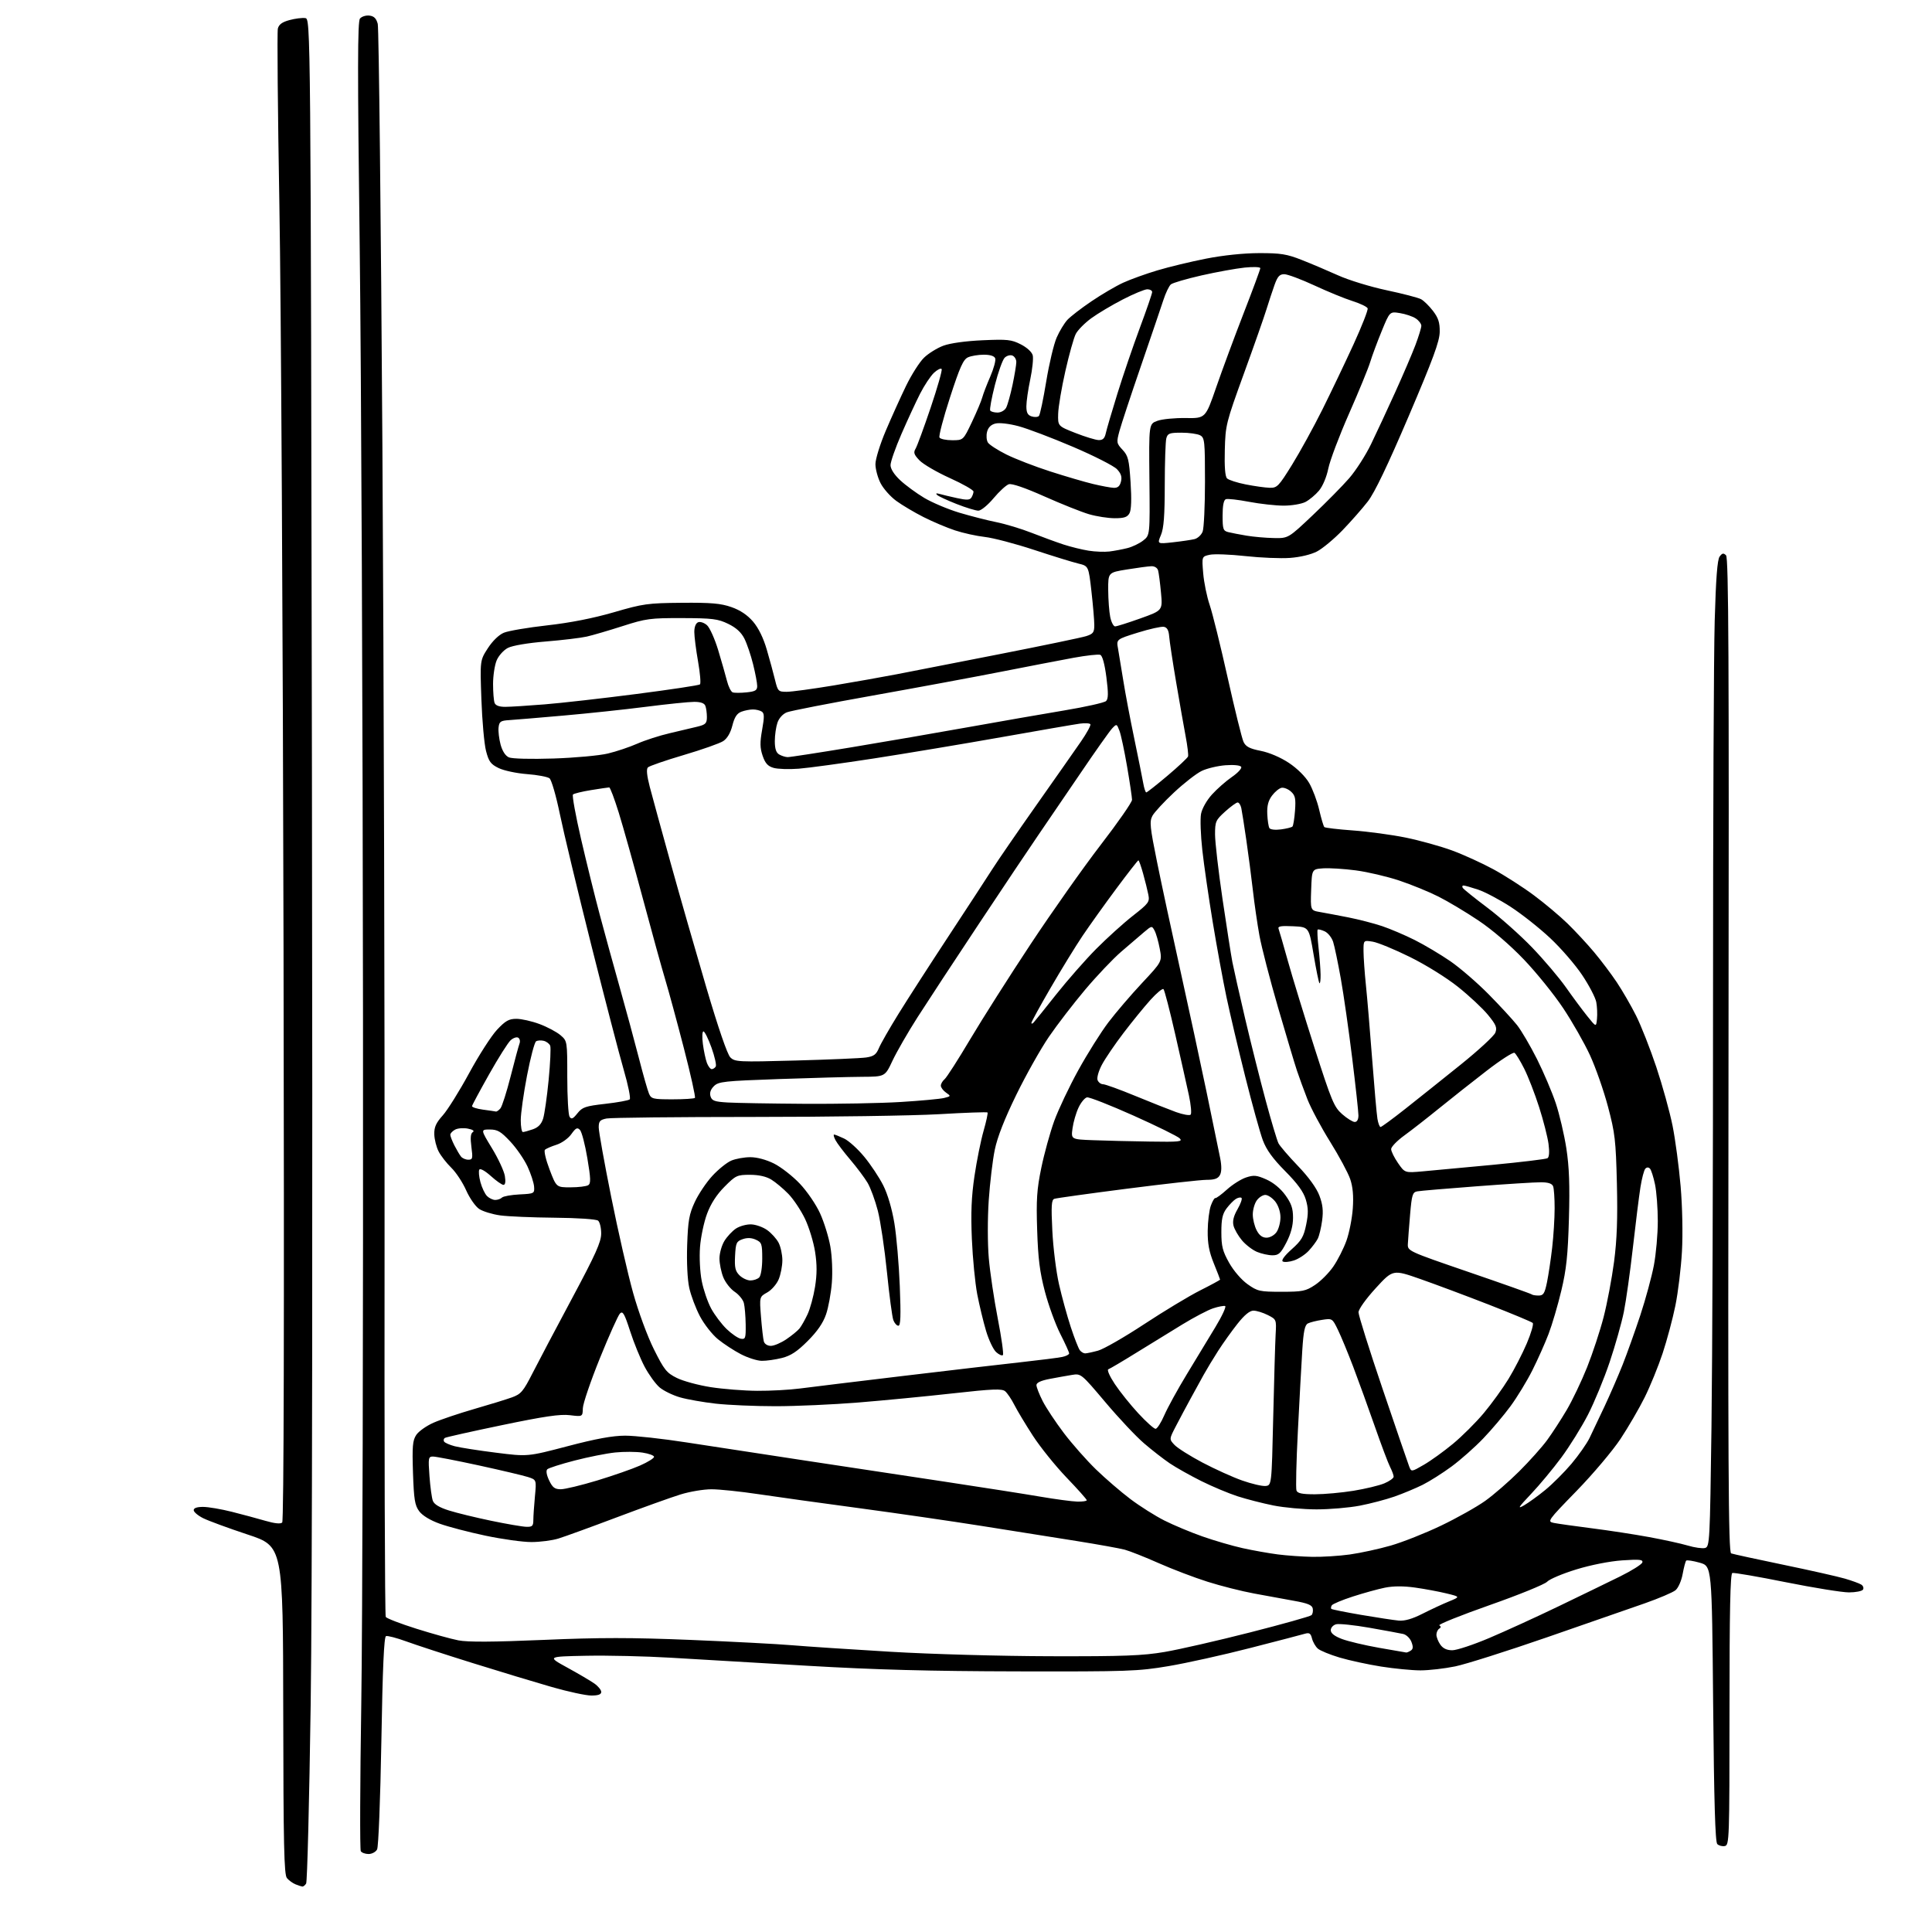 <?xml version="1.0" encoding="UTF-8" standalone="no"?>
<svg 
  version="1.1" 
  xmlns="http://www.w3.org/2000/svg" 
  xmlns:xlink="http://www.w3.org/1999/xlink" 
  xmlns:svg="http://www.w3.org/2000/svg"
  xmlns:rdf="http://www.w3.org/1999/02/22-rdf-syntax-ns#"
  xmlns:cc="http://creativecommons.org/ns#"
  xmlns:dc="http://purl.org/dc/elements/1.1/"
  viewBox="0 0 768 768"
  width="768"
  height="768"
>
<style>svg {background-color: white; }</style>"
<path stroke="none" fill="black" fill-rule="evenodd" d="M120.19,749.94C119.81,749.90 118.58,749.50 117.47,749.05C116.35,748.59 114.81,747.48 114.05,746.56C112.92,745.19 112.66,733.54 112.59,679.78C112.50,614.66 112.50,614.66 98.50,610.02C90.80,607.47 82.81,604.53 80.75,603.50C78.69,602.47 77.00,601.04 77.00,600.31C77.00,599.46 78.31,599.01 80.75,599.02C82.81,599.02 87.95,599.90 92.16,600.96C96.37,602.02 102.38,603.64 105.51,604.55C109.24,605.63 111.54,605.86 112.18,605.22C112.83,604.57 113.01,525.23 112.71,376.87C112.46,251.81 111.72,118.93 111.06,81.58C110.41,44.22 110.13,12.62 110.45,11.36C110.86,9.72 112.17,8.76 115.09,7.98C117.32,7.37 120.13,7.02 121.33,7.19C123.50,7.50 123.50,7.50 124.00,307.50C124.30,486.31 124.10,635.78 123.50,677.50C122.95,716.00 122.14,748.06 121.69,748.75C121.25,749.44 120.57,749.97 120.19,749.94zM146.52,737.00C145.20,737.00 143.80,736.49 143.42,735.87C143.03,735.24 143.12,709.03 143.61,677.62C144.10,646.20 144.41,523.08 144.30,404.00C144.20,284.93 143.60,147.31 142.99,98.18C142.10,27.52 142.12,8.56 143.10,7.38C143.77,6.57 145.46,6.03 146.85,6.20C148.69,6.42 149.58,7.31 150.16,9.50C150.60,11.15 151.43,86.75 152.01,177.50C152.58,268.25 152.97,409.82 152.87,492.09C152.77,574.37 152.98,642.16 153.34,642.75C153.71,643.34 159.17,645.44 165.48,647.43C171.79,649.42 179.32,651.51 182.22,652.07C185.93,652.80 195.98,652.74 216.00,651.89C238.48,650.92 250.84,650.93 274.50,651.89C291.00,652.57 309.23,653.52 315.00,654.02C320.77,654.51 338.32,655.67 354.00,656.60C370.15,657.56 397.66,658.33 417.50,658.38C446.82,658.45 454.20,658.17 463.00,656.67C468.77,655.69 484.07,652.19 497.00,648.89C509.93,645.59 520.88,642.52 521.34,642.05C521.81,641.59 522.03,640.40 521.84,639.41C521.58,638.04 519.84,637.32 514.50,636.37C510.65,635.68 503.45,634.36 498.50,633.44C493.55,632.53 485.23,630.42 480.00,628.76C474.77,627.11 466.06,623.79 460.64,621.39C455.22,618.98 449.14,616.58 447.12,616.03C445.10,615.49 436.49,613.94 427.98,612.58C419.46,611.22 402.60,608.55 390.50,606.63C378.40,604.71 356.39,601.52 341.59,599.53C326.78,597.55 308.78,595.04 301.59,593.97C294.39,592.89 285.96,592.01 282.86,592.01C279.75,592.00 274.20,592.93 270.52,594.07C266.84,595.20 255.43,599.30 245.16,603.17C234.90,607.04 224.47,610.83 222.00,611.59C219.53,612.36 214.69,612.98 211.27,612.99C207.84,613.00 199.60,611.85 192.97,610.45C186.33,609.05 178.16,606.91 174.80,605.70C170.98,604.33 167.92,602.46 166.64,600.74C164.90,598.39 164.53,596.10 164.17,585.50C163.82,574.95 164.02,572.61 165.46,570.42C166.40,568.99 169.49,566.80 172.33,565.55C175.17,564.30 182.45,561.85 188.50,560.10C194.55,558.36 201.31,556.27 203.53,555.47C207.12,554.16 208.00,553.12 211.75,545.75C214.06,541.21 221.13,527.83 227.46,516.00C236.76,498.62 238.97,493.71 238.98,490.37C238.99,488.10 238.44,485.79 237.75,485.23C237.03,484.64 229.66,484.14 220.50,484.06C211.70,483.98 201.96,483.57 198.85,483.14C195.74,482.71 191.99,481.57 190.51,480.60C189.01,479.62 186.71,476.32 185.31,473.18C183.94,470.07 181.28,466.03 179.41,464.21C177.54,462.39 175.27,459.48 174.37,457.74C173.47,456.01 172.69,452.93 172.64,450.92C172.56,448.06 173.31,446.39 176.02,443.37C177.93,441.23 182.65,433.68 186.50,426.58C190.35,419.48 195.34,411.72 197.58,409.34C200.94,405.76 202.30,405.00 205.29,405.00C207.29,405.00 211.44,405.94 214.51,407.09C217.58,408.24 221.31,410.23 222.80,411.50C225.50,413.83 225.50,413.83 225.50,428.16C225.50,436.05 225.91,443.14 226.41,443.92C227.15,445.06 227.75,444.79 229.53,442.57C231.49,440.10 232.71,439.69 240.62,438.79C245.50,438.24 249.87,437.44 250.32,437.02C250.77,436.61 249.71,431.37 247.97,425.39C246.23,419.41 240.39,396.96 235.00,375.51C229.61,354.05 224.00,330.65 222.53,323.50C221.05,316.31 219.22,310.01 218.44,309.39C217.65,308.79 213.63,308.03 209.49,307.72C205.36,307.41 200.29,306.33 198.24,305.33C195.06,303.78 194.30,302.74 193.20,298.50C192.49,295.75 191.66,286.52 191.36,278.00C190.81,262.50 190.81,262.50 193.92,257.69C195.79,254.80 198.32,252.34 200.29,251.52C202.09,250.77 209.84,249.45 217.53,248.59C226.70,247.56 235.79,245.77 244.00,243.39C255.66,239.99 257.48,239.74 271.00,239.62C282.69,239.52 286.51,239.85 290.74,241.33C294.25,242.55 297.08,244.45 299.35,247.09C301.52,249.63 303.47,253.61 304.82,258.27C305.98,262.24 307.45,267.64 308.08,270.25C309.19,274.79 309.39,275.00 312.73,275.00C314.66,275.00 323.04,273.86 331.36,272.48C339.69,271.09 351.00,269.08 356.50,268.02C362.00,266.95 380.45,263.34 397.50,260.00C414.55,256.65 429.96,253.45 431.75,252.88C434.57,251.98 435.00,251.40 435.00,248.46C435.00,246.60 434.49,240.56 433.86,235.04C432.72,225.00 432.72,225.00 428.61,224.01C426.35,223.46 418.43,221.02 411.00,218.57C403.57,216.12 394.80,213.82 391.50,213.45C388.20,213.08 382.85,211.90 379.61,210.83C376.37,209.76 370.75,207.38 367.11,205.54C363.47,203.70 358.60,200.80 356.28,199.11C353.95,197.41 351.14,194.24 350.03,192.05C348.91,189.87 348.00,186.46 348.00,184.49C348.00,182.51 349.85,176.53 352.12,171.20C354.39,165.86 358.01,157.85 360.17,153.39C362.34,148.93 365.55,143.89 367.31,142.19C369.07,140.48 372.53,138.34 375.00,137.42C377.72,136.41 383.87,135.56 390.56,135.26C400.45,134.82 402.06,134.99 405.79,136.89C408.25,138.15 410.20,139.94 410.53,141.26C410.83,142.49 410.39,146.79 409.54,150.82C408.69,154.84 408.00,159.65 408.00,161.50C408.00,164.04 408.51,165.03 410.10,165.53C411.26,165.90 412.56,165.82 412.99,165.35C413.43,164.88 414.73,158.72 415.89,151.65C417.05,144.59 418.92,136.72 420.05,134.17C421.17,131.61 423.09,128.46 424.30,127.15C425.51,125.84 429.81,122.52 433.86,119.78C437.92,117.03 443.59,113.70 446.48,112.38C449.38,111.05 455.49,108.85 460.08,107.48C464.67,106.10 473.39,104.00 479.46,102.81C486.23,101.48 494.37,100.63 500.50,100.62C509.04,100.60 511.51,100.99 517.40,103.31C521.19,104.80 527.73,107.57 531.92,109.46C536.11,111.36 544.78,114.01 551.18,115.37C557.59,116.73 563.75,118.33 564.87,118.93C566.00,119.53 568.15,121.64 569.65,123.61C571.78,126.40 572.36,128.23 572.31,131.94C572.25,135.71 569.67,142.72 559.97,165.45C551.60,185.07 546.44,195.83 543.72,199.35C541.53,202.18 536.98,207.35 533.62,210.83C530.25,214.31 525.70,218.09 523.50,219.23C521.12,220.46 516.78,221.49 512.78,221.78C509.08,222.05 501.10,221.72 495.04,221.05C488.99,220.38 482.62,220.15 480.88,220.53C477.73,221.22 477.73,221.22 478.29,227.88C478.59,231.55 479.76,237.24 480.88,240.52C482.00,243.81 485.22,256.85 488.04,269.50C490.86,282.15 493.69,293.59 494.33,294.93C495.24,296.82 496.76,297.61 501.17,298.48C504.58,299.16 509.03,301.06 512.36,303.27C515.66,305.46 518.90,308.67 520.40,311.23C521.78,313.60 523.58,318.38 524.39,321.87C525.20,325.35 526.12,328.46 526.44,328.77C526.75,329.08 531.88,329.69 537.85,330.12C543.82,330.55 553.26,331.83 558.82,332.96C564.38,334.10 572.65,336.40 577.21,338.07C581.77,339.75 589.19,343.13 593.69,345.58C598.19,348.03 605.39,352.65 609.69,355.85C613.99,359.04 620.01,364.10 623.08,367.08C626.14,370.06 630.92,375.20 633.68,378.50C636.45,381.80 640.52,387.20 642.72,390.50C644.92,393.80 648.36,399.74 650.35,403.70C652.34,407.66 655.97,416.88 658.42,424.20C660.86,431.51 663.76,442.00 664.87,447.50C665.97,453.00 667.41,463.80 668.07,471.50C668.77,479.73 668.99,490.45 668.60,497.50C668.23,504.10 667.06,513.77 665.99,519.00C664.93,524.23 662.64,532.77 660.91,538.00C659.17,543.23 655.96,551.10 653.77,555.50C651.58,559.90 647.26,567.33 644.17,572.00C641.08,576.67 633.23,585.97 626.72,592.66C615.15,604.55 614.96,604.83 617.70,605.39C619.24,605.70 625.99,606.65 632.70,607.51C639.42,608.36 649.67,609.93 655.48,611.00C661.30,612.07 668.26,613.59 670.96,614.39C673.65,615.20 676.72,615.62 677.78,615.35C679.63,614.86 679.72,613.06 680.34,567.17C680.69,540.95 680.98,463.48 680.96,395.00C680.95,326.52 681.25,259.81 681.62,246.74C682.10,229.89 682.67,222.47 683.58,221.24C684.61,219.85 685.12,219.75 686.13,220.75C687.14,221.74 687.34,261.35 687.11,419.49C686.87,583.66 687.05,617.08 688.16,617.50C688.90,617.77 698.24,619.81 708.92,622.02C719.60,624.23 730.63,626.72 733.42,627.54C736.21,628.36 739.12,629.42 739.88,629.90C740.64,630.38 740.95,631.28 740.57,631.89C740.19,632.50 737.67,633.00 734.97,633.00C732.28,633.00 721.00,631.18 709.91,628.96C698.82,626.73 689.25,625.08 688.63,625.29C687.81,625.57 687.50,640.47 687.50,679.57C687.50,731.28 687.42,733.48 685.64,733.83C684.62,734.03 683.27,733.67 682.64,733.04C681.83,732.23 681.36,716.33 681.00,677.23C680.50,622.57 680.50,622.57 675.67,621.20C673.01,620.45 670.59,620.08 670.29,620.37C670.00,620.67 669.36,623.07 668.88,625.70C668.39,628.39 667.14,631.22 666.05,632.13C664.97,633.02 659.45,635.37 653.79,637.36C648.13,639.34 630.61,645.43 614.85,650.89C599.10,656.34 582.74,661.53 578.50,662.41C574.26,663.28 568.02,664.00 564.64,664.00C561.26,663.99 554.23,663.31 549.00,662.48C543.77,661.65 536.35,660.04 532.50,658.90C528.65,657.75 524.75,656.15 523.84,655.33C522.93,654.52 521.89,652.71 521.54,651.32C521.03,649.28 520.49,648.92 518.70,649.44C517.49,649.80 507.73,652.35 497.00,655.10C486.28,657.86 471.65,661.11 464.50,662.31C452.33,664.36 448.49,664.49 404.50,664.40C369.63,664.33 348.08,663.75 321.00,662.17C300.93,660.99 276.40,659.55 266.50,658.96C256.60,658.37 241.53,658.02 233.00,658.19C217.50,658.50 217.50,658.50 225.50,662.89C229.90,665.30 234.74,668.15 236.25,669.21C237.76,670.27 239.00,671.78 239.00,672.57C239.00,673.57 237.81,674.00 235.07,674.00C232.90,674.00 225.82,672.47 219.32,670.61C212.82,668.74 198.72,664.48 188.00,661.13C177.28,657.79 165.37,653.90 161.54,652.50C157.70,651.10 154.06,650.15 153.44,650.38C152.65,650.69 152.10,662.96 151.60,692.09C151.19,715.43 150.45,734.15 149.90,735.18C149.37,736.18 147.85,737.00 146.52,737.00zM559.00,656.90C559.27,656.94 560.08,656.60 560.79,656.15C561.75,655.54 561.82,654.65 561.07,652.69C560.52,651.24 559.05,649.82 557.79,649.53C556.53,649.25 550.50,648.14 544.39,647.06C538.28,645.99 532.32,645.37 531.14,645.67C529.95,645.98 529.00,647.03 529.00,648.03C529.00,649.24 530.45,650.39 533.40,651.51C535.82,652.44 542.46,654.01 548.15,655.02C553.84,656.02 558.73,656.87 559.00,656.90zM577.32,656.00C579.08,656.00 585.70,653.81 592.01,651.13C598.33,648.45 610.70,642.80 619.50,638.56C628.30,634.32 639.31,628.97 643.96,626.68C648.62,624.38 652.61,621.87 652.85,621.10C653.19,619.95 651.78,619.80 644.88,620.27C639.92,620.61 632.47,622.07 626.63,623.86C621.21,625.52 615.98,627.72 615.01,628.76C614.04,629.80 603.77,633.98 592.19,638.05C580.60,642.13 571.59,645.75 572.17,646.10C572.88,646.55 572.86,646.97 572.11,647.43C571.50,647.81 571.00,648.89 571.00,649.84C571.00,650.78 571.70,652.56 572.56,653.78C573.62,655.29 575.14,656.00 577.32,656.00zM565.50,641.47C568.80,639.80 573.52,637.60 576.00,636.59C580.50,634.75 580.50,634.75 575.00,633.41C571.98,632.67 566.37,631.63 562.55,631.09C557.92,630.44 553.91,630.45 550.55,631.12C547.77,631.68 542.02,633.27 537.76,634.65C533.50,636.03 529.75,637.60 529.41,638.15C529.07,638.69 528.99,639.32 529.23,639.56C529.46,639.79 534.79,640.86 541.08,641.94C547.36,643.01 554.08,644.03 556.00,644.21C558.39,644.42 561.41,643.55 565.50,641.47zM521.68,618.87C525.63,618.94 532.32,618.52 536.57,617.93C540.81,617.34 548.15,615.74 552.89,614.38C557.62,613.01 566.62,609.45 572.87,606.45C579.13,603.45 587.01,599.03 590.39,596.62C593.77,594.21 599.84,588.93 603.89,584.90C607.95,580.86 612.92,575.30 614.96,572.53C616.99,569.76 620.51,564.35 622.78,560.50C625.05,556.65 628.70,549.00 630.90,543.50C633.09,538.00 636.04,529.05 637.45,523.61C638.86,518.17 640.73,508.27 641.61,501.61C642.77,492.73 643.07,484.43 642.74,470.50C642.32,453.29 641.99,450.41 639.19,439.88C637.49,433.48 634.27,424.29 632.03,419.44C629.79,414.59 625.00,406.18 621.38,400.75C617.77,395.32 610.73,386.61 605.75,381.40C600.24,375.64 593.14,369.54 587.65,365.88C582.69,362.55 575.54,358.28 571.77,356.39C568.01,354.49 561.00,351.63 556.21,350.03C551.42,348.43 543.65,346.61 538.95,345.99C534.25,345.37 528.40,345.01 525.95,345.18C521.50,345.50 521.50,345.50 521.21,353.70C520.92,361.89 520.92,361.89 524.71,362.55C526.79,362.91 531.88,363.87 536.00,364.68C540.12,365.50 546.15,367.05 549.39,368.14C552.63,369.23 558.48,371.72 562.39,373.68C566.30,375.65 572.67,379.44 576.54,382.10C580.41,384.77 587.25,390.68 591.74,395.23C596.23,399.78 601.32,405.30 603.06,407.50C604.79,409.70 608.35,415.77 610.98,421.00C613.60,426.23 616.95,434.10 618.43,438.50C619.90,442.90 621.80,451.00 622.65,456.50C623.79,463.94 624.05,471.12 623.67,484.50C623.26,498.96 622.67,504.57 620.66,513.00C619.29,518.77 617.00,526.55 615.58,530.27C614.16,533.99 611.25,540.52 609.11,544.77C606.97,549.02 603.07,555.42 600.44,559.00C597.81,562.58 592.93,568.35 589.59,571.83C586.26,575.31 580.60,580.32 577.02,582.96C573.43,585.60 568.25,588.88 565.50,590.25C562.75,591.61 557.73,593.71 554.35,594.90C550.97,596.08 544.75,597.72 540.52,598.53C536.29,599.34 528.57,600.00 523.37,600.00C518.17,600.00 510.45,599.30 506.21,598.45C501.97,597.60 495.57,595.96 492.00,594.81C488.43,593.66 481.90,590.92 477.50,588.73C473.10,586.53 467.48,583.37 465.00,581.70C462.52,580.02 457.92,576.45 454.78,573.75C451.63,571.06 444.71,563.70 439.40,557.40C429.82,546.05 429.71,545.96 426.12,546.55C424.13,546.87 420.14,547.59 417.25,548.14C413.77,548.81 412.00,549.63 412.00,550.60C412.00,551.41 413.11,554.25 414.46,556.91C415.81,559.58 419.60,565.30 422.88,569.63C426.16,573.96 431.92,580.48 435.67,584.12C439.43,587.76 445.59,593.07 449.38,595.92C453.16,598.77 459.23,602.60 462.88,604.44C466.52,606.27 473.32,609.12 478.00,610.76C482.68,612.41 489.88,614.51 494.00,615.42C498.12,616.33 504.43,617.45 508.00,617.91C511.57,618.37 517.73,618.80 521.68,618.87zM209.25,606.93C211.60,606.99 212.00,606.60 212.01,604.25C212.01,602.74 212.30,598.52 212.64,594.87C213.27,588.24 213.27,588.24 209.88,587.14C208.02,586.54 199.22,584.46 190.32,582.52C181.42,580.59 173.24,579.00 172.15,579.00C170.28,579.00 170.19,579.49 170.72,586.75C171.03,591.01 171.63,595.44 172.06,596.59C172.58,597.99 174.66,599.25 178.46,600.44C181.55,601.42 189.13,603.26 195.29,604.54C201.46,605.82 207.74,606.90 209.25,606.93zM605.81,598.41C607.63,597.36 611.46,594.59 614.31,592.25C617.16,589.91 621.83,585.25 624.67,581.89C627.51,578.53 630.74,573.92 631.86,571.64C632.97,569.37 635.67,563.67 637.86,559.00C640.05,554.33 643.27,546.90 645.02,542.50C646.76,538.10 649.92,529.26 652.04,522.86C654.15,516.46 656.58,507.52 657.44,503.00C658.30,498.48 659.00,490.58 659.00,485.44C659.00,480.30 658.50,473.71 657.89,470.80C657.28,467.88 656.38,465.07 655.89,464.55C655.33,463.95 654.65,463.95 654.06,464.55C653.54,465.07 652.65,468.43 652.09,472.00C651.53,475.57 650.18,486.39 649.09,496.02C648.00,505.66 646.38,517.13 645.50,521.52C644.61,525.91 642.07,534.90 639.85,541.50C637.63,548.10 633.74,557.51 631.22,562.41C628.69,567.32 623.93,574.97 620.64,579.41C617.35,583.86 611.92,590.39 608.58,593.91C603.54,599.22 603.07,600.00 605.81,598.41zM428.25,596.91C430.31,596.96 432.00,596.71 432.00,596.36C432.00,596.00 428.39,591.95 423.98,587.36C419.57,582.76 413.55,575.29 410.60,570.75C407.66,566.21 404.33,560.67 403.20,558.43C402.07,556.20 400.43,553.78 399.57,553.05C398.26,551.97 394.70,552.11 378.74,553.89C368.16,555.07 351.26,556.70 341.19,557.52C331.12,558.33 316.27,559.00 308.19,558.99C300.11,558.99 289.45,558.53 284.50,557.97C279.55,557.41 273.17,556.29 270.32,555.47C267.47,554.65 263.83,552.88 262.23,551.54C260.64,550.20 257.95,546.49 256.25,543.30C254.56,540.11 251.96,533.74 250.48,529.14C248.22,522.15 247.56,521.01 246.44,522.14C245.71,522.89 242.11,530.90 238.45,539.95C234.79,549.00 231.75,557.93 231.69,559.79C231.60,563.18 231.60,563.18 226.55,562.56C222.67,562.09 216.45,563.00 199.62,566.50C187.58,569.00 177.34,571.29 176.85,571.59C176.37,571.89 176.22,572.54 176.53,573.04C176.83,573.54 178.75,574.38 180.79,574.91C182.83,575.44 190.18,576.59 197.12,577.46C209.73,579.06 209.73,579.06 225.62,574.89C236.90,571.92 243.53,570.71 248.50,570.70C252.35,570.69 263.38,571.90 273.00,573.40C282.62,574.89 303.55,578.09 319.50,580.51C335.45,582.93 360.65,586.74 375.50,588.98C390.35,591.23 407.45,593.90 413.50,594.94C419.55,595.97 426.19,596.86 428.25,596.91zM522.72,594.00C526.45,593.99 533.33,593.37 538.01,592.61C542.68,591.85 548.20,590.53 550.26,589.67C552.32,588.81 554.00,587.61 554.00,587.00C554.00,586.40 553.37,584.69 552.61,583.20C551.84,581.72 549.09,574.42 546.50,567.00C543.91,559.58 540.07,548.96 537.96,543.41C535.85,537.86 533.11,531.23 531.87,528.68C529.64,524.07 529.59,524.04 525.56,524.66C523.33,525.00 520.78,525.64 519.90,526.09C518.68,526.72 518.16,529.18 517.68,536.70C517.34,542.09 516.55,556.52 515.93,568.76C515.30,581.00 515.05,591.69 515.37,592.51C515.79,593.63 517.63,594.00 522.72,594.00zM222.93,592.00C224.55,592.00 231.06,590.43 237.38,588.52C243.70,586.60 251.37,583.93 254.43,582.57C257.50,581.22 260.00,579.66 260.00,579.12C260.00,578.57 257.93,577.81 255.40,577.43C252.87,577.05 248.00,577.03 244.56,577.38C241.13,577.73 233.86,579.18 228.41,580.59C222.96,582.00 218.08,583.56 217.56,584.06C216.98,584.63 217.25,586.31 218.29,588.49C219.65,591.34 220.53,592.00 222.93,592.00zM503.00,590.70C505.50,590.50 505.50,590.50 506.12,563.50C506.47,548.65 506.90,533.80 507.08,530.50C507.42,524.54 507.40,524.49 503.96,522.75C502.06,521.79 499.50,521.00 498.27,521.00C496.78,521.00 494.68,522.73 491.90,526.25C489.61,529.14 486.16,533.98 484.22,537.00C482.28,540.02 479.70,544.30 478.48,546.50C477.27,548.70 474.92,552.98 473.26,556.00C471.61,559.02 469.01,563.88 467.50,566.80C464.74,572.10 464.74,572.10 466.89,574.38C468.07,575.63 473.07,578.79 478.00,581.39C482.94,583.99 490.02,587.20 493.74,588.51C497.46,589.82 501.62,590.81 503.00,590.70zM565.98,582.29C568.71,580.72 573.91,576.97 577.55,573.96C581.18,570.96 586.71,565.45 589.83,561.72C592.95,557.99 597.36,551.89 599.64,548.17C601.92,544.45 605.19,538.09 606.92,534.03C608.64,529.98 609.71,526.31 609.28,525.89C608.85,525.46 601.08,522.22 592.00,518.68C582.92,515.14 570.59,510.53 564.60,508.43C553.70,504.62 553.70,504.62 546.88,512.06C542.97,516.33 540.05,520.42 540.03,521.66C540.02,522.84 544.33,536.57 549.62,552.16C554.91,567.75 559.64,581.55 560.13,582.83C561.01,585.16 561.01,585.16 565.98,582.29zM459.36,567.98C459.99,567.97 461.56,565.52 462.85,562.53C464.15,559.54 468.16,552.24 471.77,546.30C475.38,540.36 480.50,531.90 483.16,527.50C485.82,523.10 487.55,519.35 487.01,519.17C486.46,518.99 484.33,519.39 482.26,520.07C480.19,520.74 474.68,523.63 470.00,526.49C465.32,529.35 457.04,534.44 451.58,537.81C446.13,541.19 441.18,544.11 440.58,544.31C439.97,544.51 441.10,547.08 443.15,550.17C445.16,553.20 449.37,558.45 452.51,561.84C455.65,565.23 458.73,567.99 459.36,567.98zM301.00,552.87C306.23,552.91 313.88,552.49 318.00,551.95C322.12,551.41 340.57,549.16 359.00,546.96C377.43,544.76 398.57,542.29 406.00,541.48C413.43,540.66 420.74,539.73 422.25,539.41C423.76,539.10 425.00,538.46 425.00,538.00C425.00,537.54 423.42,534.04 421.48,530.23C419.55,526.42 416.79,518.85 415.36,513.40C413.33,505.69 412.65,500.29 412.29,489.00C411.89,476.86 412.16,472.83 413.93,464.25C415.09,458.61 417.40,450.25 419.05,445.66C420.71,441.08 425.03,431.96 428.65,425.41C432.26,418.86 437.63,410.32 440.57,406.44C443.52,402.55 449.54,395.51 453.96,390.79C461.99,382.21 461.99,382.21 461.01,377.08C460.48,374.25 459.56,371.04 458.96,369.93C457.91,367.95 457.83,367.96 454.80,370.52C453.10,371.95 449.01,375.45 445.71,378.31C442.40,381.16 435.92,388.00 431.29,393.50C426.67,399.00 420.22,407.38 416.97,412.13C413.72,416.88 407.89,427.23 404.03,435.13C399.35,444.70 396.48,452.01 395.45,457.00C394.59,461.12 393.51,470.23 393.03,477.24C392.55,484.47 392.56,494.36 393.06,500.13C393.54,505.72 395.15,516.52 396.63,524.15C398.12,531.77 399.03,538.30 398.67,538.66C398.31,539.03 397.10,538.49 395.98,537.48C394.86,536.47 393.06,532.69 391.98,529.07C390.90,525.46 389.32,518.90 388.47,514.50C387.62,510.10 386.66,500.20 386.33,492.50C385.89,482.13 386.16,475.65 387.37,467.50C388.26,461.45 389.89,453.38 390.98,449.57C392.07,445.75 392.78,442.45 392.55,442.22C392.33,442.00 383.66,442.30 373.29,442.91C362.92,443.51 329.64,444.00 299.34,444.00C269.04,444.00 242.84,444.28 241.13,444.62C238.48,445.15 238.00,445.70 238.00,448.16C238.00,449.77 240.23,462.20 242.96,475.79C245.68,489.38 249.60,506.52 251.66,513.89C253.78,521.49 257.36,531.21 259.95,536.39C264.03,544.55 264.97,545.74 269.06,547.76C271.56,549.01 277.64,550.65 282.56,551.42C287.48,552.18 295.77,552.84 301.00,552.87zM302.81,540.95C300.99,540.93 297.25,539.74 294.50,538.31C291.75,536.88 287.65,534.20 285.38,532.35C283.12,530.49 279.90,526.40 278.24,523.24C276.57,520.08 274.66,515.00 273.99,511.95C273.26,508.64 272.93,501.78 273.16,494.95C273.50,485.19 273.94,482.66 276.19,477.82C277.64,474.70 280.77,470.02 283.16,467.43C285.55,464.83 288.95,462.10 290.72,461.35C292.49,460.61 295.89,460.00 298.27,460.00C300.91,460.00 304.60,460.99 307.69,462.53C310.48,463.93 315.10,467.53 317.95,470.54C320.85,473.61 324.41,478.82 326.01,482.37C327.60,485.86 329.43,491.79 330.08,495.54C330.76,499.42 331.01,505.63 330.67,509.93C330.34,514.09 329.31,519.75 328.36,522.50C327.19,525.92 324.88,529.26 321.07,533.07C316.87,537.27 314.35,538.93 310.81,539.82C308.23,540.47 304.63,540.98 302.81,540.95zM431.37,537.99C431.99,537.99 434.30,537.50 436.50,536.90C438.70,536.30 446.94,531.57 454.81,526.39C462.68,521.21 472.69,515.17 477.06,512.97C481.43,510.77 485.00,508.84 485.00,508.66C485.00,508.49 483.88,505.58 482.50,502.19C480.64,497.61 480.02,494.31 480.08,489.27C480.12,485.55 480.68,481.04 481.33,479.26C481.97,477.49 482.77,476.14 483.10,476.26C483.43,476.39 485.51,474.87 487.72,472.87C489.93,470.87 493.35,468.71 495.33,468.06C498.41,467.04 499.56,467.15 503.39,468.85C506.17,470.08 509.02,472.43 510.93,475.06C513.33,478.38 514.00,480.33 514.00,484.06C514.00,487.25 513.13,490.49 511.36,493.91C509.11,498.25 508.29,499.00 505.83,499.00C504.24,499.00 501.47,498.39 499.67,497.64C497.88,496.89 495.19,494.83 493.70,493.06C492.22,491.29 490.70,488.67 490.34,487.22C489.89,485.41 490.37,483.41 491.92,480.71C493.15,478.58 493.88,476.54 493.53,476.20C493.19,475.85 492.16,476.04 491.25,476.61C490.34,477.19 488.68,478.89 487.55,480.40C485.96,482.54 485.50,484.65 485.51,489.83C485.51,495.43 486.01,497.38 488.61,502.00C490.40,505.18 493.49,508.76 495.94,510.50C499.91,513.31 500.75,513.50 509.41,513.50C517.79,513.50 519.03,513.25 522.75,510.78C525.01,509.29 528.29,505.99 530.03,503.45C531.78,500.91 534.12,496.29 535.24,493.17C536.35,490.05 537.49,484.28 537.76,480.34C538.10,475.39 537.78,471.80 536.72,468.69C535.87,466.21 532.28,459.53 528.73,453.84C525.18,448.15 521.13,440.57 519.73,437.00C518.34,433.43 516.46,428.30 515.56,425.60C514.66,422.91 511.28,411.62 508.05,400.52C504.83,389.42 501.49,376.55 500.65,371.92C499.81,367.29 498.64,359.23 498.05,354.00C497.45,348.77 496.28,339.77 495.44,334.00C494.61,328.23 493.70,322.49 493.44,321.25C493.18,320.01 492.52,319.00 491.98,319.00C491.45,319.00 489.20,320.63 487.00,322.62C483.26,326.00 483.00,326.59 483.00,331.70C483.00,334.70 484.33,346.23 485.96,357.33C487.60,368.42 489.37,379.75 489.90,382.50C490.44,385.25 492.72,395.38 494.98,405.00C497.24,414.62 500.91,429.24 503.14,437.49C505.36,445.73 507.65,453.38 508.22,454.49C508.79,455.59 512.28,459.65 515.97,463.50C520.20,467.91 523.34,472.25 524.47,475.24C525.81,478.78 526.09,481.28 525.57,485.16C525.19,488.01 524.41,491.28 523.82,492.42C523.23,493.57 521.61,495.73 520.21,497.23C518.81,498.73 516.18,500.45 514.35,501.05C512.53,501.65 510.54,501.83 509.93,501.46C509.24,501.03 510.58,499.19 513.44,496.63C517.37,493.13 518.24,491.64 519.22,486.84C520.13,482.40 520.09,480.26 519.08,476.84C518.15,473.75 515.79,470.50 510.88,465.54C505.94,460.56 503.42,457.08 501.99,453.25C500.90,450.32 497.76,439.00 495.03,428.11C492.29,417.21 488.93,402.94 487.55,396.40C486.17,389.85 483.70,376.40 482.07,366.50C480.44,356.60 478.57,343.70 477.93,337.84C477.28,331.97 477.05,325.53 477.43,323.53C477.82,321.44 479.67,318.16 481.75,315.86C483.75,313.64 487.33,310.49 489.71,308.85C492.09,307.22 493.75,305.40 493.39,304.83C493.01,304.21 490.43,303.95 487.12,304.20C484.03,304.44 479.79,305.45 477.71,306.45C475.62,307.45 470.66,311.30 466.69,315.02C462.72,318.73 458.85,322.91 458.10,324.31C456.90,326.56 457.12,328.75 459.95,342.68C461.71,351.38 465.85,370.65 469.15,385.50C472.44,400.35 477.15,422.18 479.61,434.00C482.07,445.82 484.51,457.68 485.03,460.33C485.66,463.53 485.63,465.82 484.95,467.08C484.19,468.51 482.84,469.00 479.69,469.00C477.35,469.00 463.08,470.59 447.97,472.53C432.86,474.47 419.87,476.28 419.11,476.55C417.97,476.96 417.82,479.32 418.32,489.27C418.65,496.00 419.84,505.55 420.97,510.50C422.09,515.45 424.19,523.10 425.64,527.50C427.08,531.90 428.71,536.06 429.26,536.75C429.80,537.44 430.75,538.00 431.37,537.99zM306.43,535.00C307.69,535.00 310.46,533.82 312.59,532.37C314.72,530.93 317.06,529.01 317.79,528.12C318.52,527.23 319.97,524.69 321.00,522.48C322.04,520.27 323.38,515.35 323.99,511.55C324.79,506.54 324.80,502.70 324.01,497.63C323.41,493.78 321.61,487.87 320.01,484.51C318.40,481.15 315.42,476.68 313.39,474.59C311.36,472.50 308.30,469.94 306.60,468.90C304.57,467.66 301.63,467.01 298.11,467.00C293.00,467.00 292.46,467.25 288.00,471.75C284.86,474.91 282.54,478.51 281.06,482.50C279.83,485.80 278.57,491.74 278.27,495.70C277.96,499.77 278.25,505.63 278.95,509.20C279.62,512.66 281.31,517.59 282.69,520.15C284.07,522.70 286.85,526.38 288.85,528.32C290.86,530.25 293.40,531.99 294.50,532.17C296.32,532.47 296.49,531.97 296.42,526.48C296.37,523.17 296.05,519.35 295.70,517.98C295.35,516.62 293.70,514.60 292.04,513.50C290.38,512.40 288.34,509.80 287.51,507.73C286.68,505.66 286.00,502.28 286.00,500.23C286.01,498.18 286.88,495.06 287.96,493.30C289.03,491.55 291.11,489.32 292.57,488.36C294.04,487.40 296.74,486.65 298.58,486.71C300.41,486.76 303.29,487.78 304.97,488.98C306.65,490.18 308.70,492.45 309.52,494.03C310.33,495.61 311.00,498.74 311.00,500.98C311.00,503.23 310.34,506.63 309.54,508.55C308.74,510.47 306.69,512.82 304.98,513.77C301.88,515.50 301.88,515.50 302.51,523.50C302.86,527.90 303.37,532.29 303.64,533.25C303.93,534.26 305.10,535.00 306.43,535.00zM357.13,527.00C356.48,527.00 355.57,525.99 355.11,524.75C354.65,523.51 353.51,514.94 352.58,505.70C351.65,496.46 350.02,485.49 348.96,481.33C347.89,477.18 346.05,472.14 344.85,470.14C343.65,468.14 340.57,464.02 338.00,461.00C335.43,457.98 332.78,454.49 332.13,453.25C331.47,452.01 331.21,451.00 331.56,451.00C331.91,451.00 333.71,451.72 335.55,452.59C337.40,453.47 341.00,456.73 343.56,459.84C346.13,462.95 349.52,468.06 351.10,471.20C352.86,474.68 354.57,480.50 355.52,486.20C356.37,491.31 357.34,502.59 357.68,511.25C358.15,523.03 358.01,527.00 357.13,527.00zM611.60,515.00C613.52,515.00 614.02,514.22 614.95,509.75C615.54,506.86 616.47,500.68 617.01,496.00C617.55,491.32 617.99,484.27 617.99,480.33C618.00,476.39 617.73,472.45 617.39,471.58C616.98,470.50 615.48,469.99 612.64,469.97C610.36,469.95 598.83,470.67 587.00,471.57C575.17,472.46 564.55,473.36 563.39,473.58C561.52,473.92 561.21,474.91 560.54,482.73C560.13,487.55 559.73,492.81 559.65,494.40C559.50,497.30 559.50,497.30 583.96,505.70C597.41,510.31 608.63,514.29 608.88,514.54C609.13,514.79 610.35,515.00 611.60,515.00zM298.30,509.00C299.56,509.00 301.14,508.46 301.80,507.80C302.48,507.12 303.00,503.86 303.00,500.28C303.00,494.48 302.79,493.86 300.46,492.80C298.74,492.02 297.04,491.95 295.21,492.59C292.75,493.45 292.47,494.06 292.20,499.22C291.96,503.87 292.28,505.28 293.95,506.95C295.08,508.08 297.04,509.00 298.30,509.00zM503.47,492.00C504.83,492.00 506.56,491.03 507.44,489.78C508.30,488.56 509.00,485.92 509.00,483.91C509.00,481.74 508.16,479.21 506.93,477.63C505.79,476.19 504.01,475.00 502.98,475.00C501.96,475.00 500.41,476.00 499.56,477.22C498.70,478.44 498.00,480.94 498.00,482.77C498.00,484.60 498.69,487.43 499.53,489.05C500.58,491.08 501.80,492.00 503.47,492.00zM196.87,477.00C197.82,477.00 199.03,476.57 199.55,476.05C200.07,475.54 203.20,474.97 206.50,474.80C212.38,474.51 212.50,474.44 212.31,471.71C212.20,470.18 211.03,466.58 209.70,463.71C208.37,460.85 205.28,456.36 202.82,453.75C199.08,449.76 197.77,449.00 194.70,449.00C191.04,449.00 191.04,449.00 195.58,456.47C198.08,460.58 200.37,465.53 200.69,467.47C201.06,469.76 200.87,471.00 200.13,471.00C199.51,471.00 197.24,469.41 195.09,467.46C192.83,465.43 190.90,464.35 190.54,464.94C190.19,465.50 190.39,467.74 190.98,469.93C191.57,472.12 192.75,474.61 193.60,475.45C194.45,476.30 195.92,477.00 196.87,477.00zM226.84,471.98C229.95,471.98 233.09,471.59 233.82,471.13C234.91,470.44 234.85,468.54 233.48,460.40C232.57,454.95 231.25,449.90 230.54,449.16C229.48,448.06 228.89,448.35 227.11,450.84C225.91,452.53 223.32,454.38 221.23,455.05C219.18,455.70 217.11,456.60 216.63,457.04C216.15,457.48 216.97,461.00 218.47,464.92C221.17,472.00 221.17,472.00 226.84,471.98zM565.47,465.64C569.34,465.30 581.85,464.13 593.29,463.05C604.72,461.96 614.56,460.77 615.15,460.41C615.83,459.98 615.98,457.92 615.56,454.71C615.19,451.94 613.51,445.36 611.82,440.09C610.14,434.81 607.47,427.95 605.90,424.82C604.33,421.70 602.59,418.86 602.03,418.52C601.47,418.17 596.46,421.40 590.90,425.70C585.34,429.99 576.90,436.66 572.14,440.52C567.39,444.38 561.14,449.26 558.25,451.36C555.36,453.45 553.00,455.90 553.00,456.78C553.00,457.67 554.23,460.16 555.72,462.32C558.45,466.26 558.45,466.26 565.47,465.64zM186.16,461.00C187.88,461.00 188.00,460.49 187.39,455.90C186.92,452.32 187.08,450.57 187.94,450.04C188.71,449.56 188.00,449.05 186.00,448.65C184.26,448.30 181.97,448.48 180.92,449.04C179.86,449.61 179.00,450.53 179.00,451.08C179.00,451.64 179.73,453.54 180.62,455.30C181.52,457.06 182.70,459.06 183.25,459.75C183.80,460.44 185.11,461.00 186.16,461.00zM456.96,453.79C468.93,453.98 470.26,453.83 468.93,452.50C468.10,451.68 459.84,447.61 450.57,443.46C441.29,439.31 432.98,436.05 432.10,436.22C431.22,436.39 429.70,438.22 428.73,440.30C427.75,442.37 426.68,446.06 426.35,448.49C425.74,452.92 425.74,452.92 434.62,453.25C439.50,453.44 449.56,453.68 456.96,453.79zM207.85,450.00C208.32,450.00 210.10,449.51 211.80,448.92C213.96,448.17 215.20,446.88 215.90,444.67C216.45,442.93 217.44,436.02 218.09,429.32C218.74,422.62 219.02,416.50 218.72,415.71C218.42,414.92 217.28,414.05 216.20,413.76C215.11,413.48 213.72,413.56 213.11,413.93C212.49,414.31 210.87,420.44 209.50,427.56C208.13,434.68 207.01,442.64 207.01,445.25C207.00,447.86 207.38,450.00 207.85,450.00zM548.80,448.00C549.18,448.00 553.63,444.73 558.67,440.75C563.72,436.76 573.62,428.86 580.67,423.19C587.73,417.51 593.91,411.80 594.42,410.50C595.19,408.51 594.72,407.36 591.49,403.42C589.37,400.83 584.00,395.82 579.57,392.29C574.97,388.62 566.74,383.51 560.43,380.40C554.34,377.39 547.70,374.66 545.68,374.33C542.00,373.74 542.00,373.74 542.02,378.12C542.03,380.53 542.45,386.55 542.96,391.50C543.48,396.45 544.60,409.73 545.45,421.00C546.31,432.27 547.25,442.96 547.55,444.75C547.85,446.54 548.41,448.00 548.80,448.00zM538.53,446.00C539.45,446.00 540.00,445.02 540.00,443.40C540.00,441.97 538.88,431.73 537.52,420.65C536.16,409.57 534.12,395.32 532.99,389.00C531.86,382.68 530.49,376.10 529.94,374.40C529.39,372.69 527.88,370.81 526.57,370.21C525.27,369.62 524.02,369.32 523.79,369.54C523.57,369.76 523.73,372.99 524.14,376.72C524.56,380.45 524.92,385.26 524.95,387.42C524.98,389.57 524.78,391.11 524.50,390.84C524.23,390.56 523.18,385.42 522.17,379.42C520.33,368.50 520.33,368.50 514.04,368.20C509.20,367.97 507.86,368.20 508.25,369.20C508.52,369.91 510.18,375.68 511.95,382.00C513.71,388.32 518.49,403.91 522.57,416.64C529.34,437.74 530.31,440.06 533.53,442.89C535.48,444.60 537.73,446.00 538.53,446.00zM473.30,443.09C473.73,442.66 473.42,439.20 472.61,435.40C471.79,431.61 469.35,420.71 467.18,411.20C465.01,401.68 462.91,393.58 462.51,393.20C462.11,392.81 459.77,394.75 457.30,397.50C454.83,400.25 450.01,406.16 446.60,410.64C443.18,415.12 439.33,420.79 438.03,423.24C436.71,425.72 435.95,428.42 436.30,429.35C436.65,430.26 437.63,431.00 438.48,431.00C439.33,431.00 445.08,433.08 451.26,435.63C457.44,438.18 464.75,441.07 467.50,442.07C470.25,443.06 472.86,443.52 473.30,443.09zM197.13,441.85C197.47,441.93 198.29,441.36 198.94,440.58C199.59,439.79 201.42,434.04 203.01,427.78C204.60,421.53 206.18,415.69 206.52,414.81C206.86,413.93 206.63,412.89 206.01,412.50C205.38,412.12 204.02,412.58 202.98,413.52C201.94,414.46 198.09,420.55 194.43,427.05C190.77,433.55 187.71,439.24 187.64,439.69C187.56,440.13 189.53,440.77 192.00,441.10C194.47,441.43 196.78,441.77 197.13,441.85zM319.50,438.78C332.70,438.87 350.02,438.55 358.00,438.06C365.98,437.57 373.76,436.85 375.30,436.46C378.05,435.77 378.06,435.73 376.05,434.32C374.92,433.53 374.00,432.29 374.00,431.57C374.00,430.84 374.67,429.69 375.48,429.01C376.30,428.34 380.88,421.19 385.66,413.14C390.44,405.09 401.26,388.05 409.72,375.27C418.17,362.50 430.69,344.76 437.54,335.86C444.40,326.96 450.00,318.90 450.00,317.94C450.00,316.98 449.12,311.07 448.05,304.80C446.98,298.53 445.61,292.10 445.01,290.52C443.93,287.69 443.88,287.67 442.08,289.57C441.08,290.63 435.37,298.70 429.41,307.50C423.44,316.30 415.93,327.32 412.71,332.00C409.49,336.68 398.95,352.43 389.28,367.00C379.60,381.57 368.55,398.41 364.72,404.40C360.89,410.40 356.42,418.16 354.78,421.65C351.81,428.00 351.81,428.00 342.66,428.05C337.62,428.08 322.76,428.48 309.64,428.94C287.77,429.71 285.61,429.94 283.78,431.77C282.45,433.11 282.01,434.45 282.45,435.84C283.00,437.58 284.08,437.96 289.30,438.26C292.71,438.46 306.30,438.69 319.50,438.78zM267.31,437.00C271.91,437.00 275.92,436.74 276.24,436.43C276.55,436.11 274.58,427.23 271.85,416.68C269.12,406.13 265.80,393.90 264.47,389.50C263.14,385.10 259.13,370.60 255.57,357.29C252.00,343.97 247.68,328.56 245.96,323.04C244.25,317.52 242.54,313.00 242.17,313.01C241.80,313.01 238.57,313.49 235.00,314.07C231.43,314.64 228.17,315.44 227.77,315.83C227.37,316.23 228.82,324.19 230.98,333.53C233.14,342.86 236.47,356.35 238.38,363.50C240.28,370.65 243.87,383.70 246.35,392.50C248.83,401.30 252.24,413.90 253.94,420.50C255.63,427.10 257.45,433.51 257.99,434.75C258.88,436.83 259.60,437.00 267.31,437.00zM282.92,425.00C283.45,425.00 284.17,424.54 284.52,423.97C284.87,423.40 284.11,420.03 282.84,416.47C281.56,412.91 280.12,410.00 279.63,410.00C279.14,410.00 279.04,412.27 279.41,415.04C279.78,417.81 280.50,421.19 281.01,422.54C281.53,423.89 282.39,425.00 282.92,425.00zM316.36,421.57C329.64,421.21 342.20,420.67 344.28,420.37C347.34,419.92 348.30,419.21 349.38,416.63C350.11,414.88 353.63,408.73 357.20,402.97C360.76,397.21 369.75,383.27 377.16,372.00C384.57,360.73 392.36,348.80 394.46,345.50C396.56,342.20 404.40,330.80 411.89,320.17C419.37,309.55 427.39,298.11 429.70,294.76C432.02,291.40 433.70,288.32 433.44,287.90C433.18,287.48 431.28,287.37 429.23,287.66C427.18,287.94 413.12,290.37 398.00,293.05C382.88,295.73 360.15,299.52 347.50,301.48C334.85,303.43 321.35,305.27 317.50,305.57C313.65,305.87 309.15,305.72 307.50,305.24C305.22,304.58 304.18,303.42 303.16,300.43C302.09,297.30 302.05,295.20 302.96,290.09C303.88,284.94 303.85,283.52 302.80,282.86C302.09,282.40 300.52,282.02 299.32,282.02C298.11,282.01 296.04,282.42 294.70,282.92C292.93,283.60 291.97,285.08 291.13,288.41C290.39,291.34 289.09,293.55 287.49,294.60C286.12,295.50 279.05,297.99 271.77,300.14C264.50,302.29 258.10,304.50 257.55,305.05C256.88,305.72 257.13,308.29 258.29,312.78C259.25,316.47 262.98,330.07 266.57,343.00C270.16,355.93 276.55,378.18 280.75,392.45C285.51,408.59 289.12,419.12 290.31,420.31C292.13,422.13 293.43,422.20 316.36,421.57zM634.83,404.99C635.01,403.14 634.88,400.15 634.54,398.34C634.20,396.53 631.68,391.70 628.94,387.61C626.21,383.51 620.49,376.90 616.23,372.92C611.98,368.93 604.90,363.33 600.50,360.48C596.10,357.62 590.28,354.55 587.57,353.64C584.86,352.74 582.25,352.00 581.76,352.00C581.28,352.00 581.15,352.43 581.47,352.95C581.79,353.48 586.21,357.02 591.28,360.84C596.35,364.65 604.34,371.76 609.03,376.63C613.72,381.51 619.78,388.65 622.49,392.50C625.19,396.35 629.01,401.49 630.96,403.92C634.50,408.34 634.50,408.34 634.83,404.99zM410.89,406.45C411.38,405.93 415.41,400.91 419.85,395.30C424.30,389.70 431.43,381.57 435.71,377.25C440.00,372.93 446.56,366.99 450.30,364.06C456.66,359.08 457.06,358.54 456.48,355.62C456.14,353.90 455.21,350.14 454.40,347.25C453.60,344.36 452.76,342.00 452.53,342.00C452.30,342.00 448.35,347.06 443.75,353.25C439.15,359.44 433.12,367.88 430.34,372.00C427.57,376.12 421.85,385.43 417.65,392.67C413.44,399.91 410.00,406.19 410.00,406.62C410.00,407.05 410.40,406.97 410.89,406.45zM509.21,329.70C511.39,329.41 513.44,328.90 513.77,328.56C514.10,328.23 514.56,325.38 514.79,322.23C515.14,317.42 514.88,316.20 513.18,314.66C512.06,313.65 510.38,312.98 509.43,313.16C508.49,313.35 506.78,314.75 505.64,316.28C504.15,318.27 503.62,320.34 503.76,323.59C503.87,326.09 504.25,328.60 504.61,329.18C504.98,329.78 506.95,330.00 509.21,329.70zM455.66,315.00C455.97,315.00 459.75,312.02 464.07,308.38C468.38,304.74 472.07,301.28 472.27,300.70C472.46,300.11 472.04,296.53 471.32,292.74C470.60,288.95 468.90,279.25 467.53,271.17C466.16,263.10 464.92,254.93 464.77,253.01C464.58,250.54 463.96,249.41 462.66,249.17C461.65,248.98 456.98,250.02 452.29,251.48C443.76,254.14 443.76,254.14 444.43,257.82C444.79,259.84 445.73,265.55 446.52,270.50C447.30,275.45 449.26,285.80 450.87,293.50C452.47,301.20 454.08,309.19 454.44,311.25C454.80,313.31 455.35,315.00 455.66,315.00zM220.00,301.52C228.53,301.24 238.26,300.35 241.63,299.54C245.01,298.74 250.27,296.97 253.33,295.62C256.39,294.27 262.18,292.40 266.19,291.47C270.21,290.54 275.19,289.36 277.25,288.85C280.50,288.05 281.00,287.54 281.00,285.04C281.00,283.46 280.73,281.45 280.39,280.58C279.99,279.52 278.53,279.00 275.96,279.00C273.86,279.00 265.24,279.88 256.82,280.96C248.39,282.04 233.62,283.61 224.00,284.45C214.38,285.30 204.70,286.11 202.50,286.25C198.98,286.47 198.46,286.82 198.19,289.17C198.02,290.64 198.38,293.71 198.99,295.98C199.70,298.59 200.91,300.46 202.30,301.07C203.58,301.62 211.02,301.81 220.00,301.52zM313.10,300.97C313.98,300.99 325.46,299.22 338.60,297.04C351.75,294.86 372.62,291.26 385.00,289.04C397.38,286.82 414.48,283.84 423.00,282.42C431.52,281.00 439.03,279.32 439.69,278.67C440.59,277.78 440.62,275.49 439.80,269.16C439.12,263.90 438.22,260.64 437.37,260.31C436.62,260.02 431.85,260.55 426.76,261.48C421.66,262.42 408.73,264.91 398.00,267.02C387.27,269.13 364.32,273.39 347.00,276.48C329.68,279.57 314.29,282.57 312.81,283.15C311.22,283.77 309.70,285.42 309.06,287.24C308.48,288.92 308.00,292.23 308.00,294.60C308.00,297.64 308.51,299.20 309.75,299.92C310.71,300.48 312.22,300.95 313.10,300.97zM200.86,280.98C202.86,280.98 209.90,280.53 216.50,280.00C223.10,279.47 239.53,277.61 253.00,275.87C266.48,274.13 277.83,272.42 278.24,272.06C278.65,271.71 278.31,267.61 277.49,262.96C276.67,258.31 276.00,253.02 276.00,251.22C276.00,249.19 276.59,247.71 277.54,247.35C278.38,247.02 279.97,247.57 281.06,248.55C282.15,249.54 284.14,253.98 285.49,258.43C286.83,262.87 288.40,268.37 288.98,270.65C289.55,272.93 290.58,274.99 291.26,275.23C291.94,275.47 294.41,275.47 296.75,275.23C300.25,274.87 301.00,274.42 301.00,272.71C301.00,271.56 300.27,267.67 299.37,264.06C298.48,260.45 296.92,255.86 295.91,253.86C294.64,251.35 292.62,249.51 289.45,247.98C285.38,246.01 283.22,245.74 271.17,245.70C258.46,245.67 256.80,245.89 247.50,248.88C242.00,250.64 235.57,252.53 233.21,253.06C230.85,253.59 223.52,254.47 216.92,255.01C209.78,255.59 203.70,256.62 201.88,257.56C200.19,258.44 198.21,260.64 197.42,262.53C196.64,264.41 196.00,268.61 196.00,271.89C196.00,275.16 196.27,278.55 196.61,279.42C197.01,280.46 198.45,280.99 200.86,280.98zM443.28,249.00C443.93,249.00 448.45,247.57 453.32,245.83C462.17,242.67 462.17,242.67 461.51,235.58C461.15,231.69 460.63,227.71 460.36,226.75C460.07,225.73 458.95,225.03 457.68,225.08C456.48,225.12 452.12,225.70 448.00,226.37C440.50,227.58 440.50,227.58 440.53,234.54C440.55,238.37 440.91,243.19 441.33,245.25C441.75,247.31 442.62,249.00 443.28,249.00zM441.00,219.23C442.93,218.99 446.13,218.39 448.12,217.89C450.11,217.40 452.95,216.04 454.43,214.87C457.13,212.76 457.13,212.76 456.91,190.63C456.69,168.50 456.69,168.50 460.10,167.28C461.97,166.60 467.03,166.11 471.35,166.18C479.20,166.30 479.20,166.30 483.48,153.90C485.84,147.08 490.74,133.85 494.37,124.50C498.01,115.15 500.98,107.10 500.99,106.61C501.00,106.12 498.21,106.01 494.75,106.37C491.31,106.73 483.61,108.13 477.63,109.48C471.66,110.84 466.17,112.44 465.44,113.05C464.71,113.66 463.36,116.48 462.44,119.33C461.51,122.17 457.51,133.95 453.54,145.50C449.56,157.05 445.73,168.66 445.01,171.30C443.77,175.90 443.81,176.20 446.23,178.80C448.46,181.19 448.83,182.68 449.42,191.73C449.86,198.41 449.71,202.67 449.01,203.98C448.16,205.57 446.92,206.00 443.15,206.00C440.52,206.00 435.92,205.29 432.93,204.42C429.94,203.55 421.98,200.37 415.22,197.36C407.51,193.92 402.23,192.11 401.02,192.49C399.97,192.83 397.24,195.33 394.96,198.05C392.67,200.79 389.97,203.00 388.92,203.00C387.87,203.00 383.98,201.81 380.26,200.35C376.54,198.89 373.05,197.27 372.50,196.74C371.85,196.11 372.20,195.98 373.50,196.35C374.60,196.67 377.71,197.41 380.42,198.00C384.27,198.85 385.51,198.80 386.15,197.79C386.60,197.08 386.98,196.00 386.98,195.40C386.99,194.79 382.76,192.38 377.58,190.04C372.40,187.70 366.97,184.53 365.50,183.00C363.32,180.72 363.04,179.89 363.96,178.36C364.57,177.34 367.27,169.99 369.96,162.03C372.65,154.07 374.61,147.18 374.32,146.71C374.03,146.24 372.67,146.90 371.29,148.17C369.92,149.45 367.43,153.20 365.75,156.50C364.07,159.80 360.74,166.99 358.35,172.49C355.96,177.98 354.00,183.56 354.00,184.89C354.00,186.40 355.44,188.66 357.84,190.90C359.95,192.88 364.26,196.04 367.42,197.93C370.59,199.81 376.85,202.45 381.34,203.80C385.83,205.14 392.47,206.84 396.09,207.57C399.72,208.30 406.02,210.21 410.09,211.81C414.17,213.41 419.87,215.50 422.76,216.45C425.66,217.39 430.16,218.50 432.76,218.91C435.37,219.32 439.07,219.46 441.00,219.23zM466.25,215.57C469.69,215.19 473.55,214.62 474.82,214.31C476.10,214.00 477.56,212.65 478.07,211.31C478.58,209.97 479.00,201.04 479.00,191.47C479.00,175.29 478.86,174.00 477.07,173.04C476.00,172.47 472.68,172.00 469.68,172.00C464.88,172.00 464.16,172.27 463.63,174.25C463.30,175.49 463.02,183.83 463.01,192.78C463.00,204.98 462.62,209.97 461.50,212.66C459.99,216.26 459.99,216.26 466.25,215.57zM506.30,213.88C512.11,214.00 512.11,214.00 521.80,204.83C527.14,199.78 533.68,193.15 536.34,190.08C539.00,187.01 542.92,180.90 545.04,176.50C547.17,172.10 551.46,162.88 554.58,156.00C557.70,149.12 561.32,140.68 562.63,137.23C563.93,133.78 565.00,130.30 565.00,129.50C565.00,128.70 563.99,127.38 562.75,126.57C561.51,125.76 558.69,124.81 556.47,124.46C552.44,123.81 552.44,123.81 549.23,131.66C547.46,135.97 545.40,141.53 544.65,144.00C543.90,146.47 540.11,155.70 536.23,164.50C532.35,173.30 528.66,183.09 528.02,186.26C527.33,189.64 525.80,193.27 524.31,195.05C522.91,196.71 520.49,198.73 518.93,199.54C517.37,200.34 513.49,201.00 510.30,201.00C507.11,201.00 500.92,200.31 496.53,199.48C492.15,198.64 487.99,198.17 487.28,198.44C486.44,198.77 486.00,200.98 486.00,204.95C486.00,210.36 486.23,211.02 488.26,211.53C489.51,211.84 492.77,212.47 495.51,212.93C498.26,213.39 503.11,213.82 506.30,213.88zM442.73,193.92C444.32,193.98 445.15,193.27 445.60,191.44C446.07,189.57 445.65,188.25 444.01,186.51C442.78,185.21 434.93,181.21 426.56,177.64C418.19,174.06 408.43,170.36 404.86,169.41C401.14,168.42 397.25,167.97 395.71,168.36C393.93,168.80 392.81,169.92 392.37,171.67C392.00,173.12 392.15,175.03 392.70,175.90C393.24,176.78 396.57,178.93 400.09,180.69C403.62,182.44 411.45,185.47 417.50,187.41C423.55,189.36 431.20,191.60 434.50,192.39C437.80,193.18 441.50,193.87 442.73,193.92zM504.69,193.90C507.66,193.99 508.26,193.38 513.61,184.75C516.76,179.66 522.19,169.78 525.67,162.80C529.15,155.81 534.72,144.15 538.05,136.89C541.37,129.63 543.90,123.18 543.66,122.57C543.43,121.95 540.72,120.65 537.66,119.68C534.60,118.72 527.77,115.92 522.48,113.46C517.19,111.01 511.80,109.00 510.51,109.00C508.66,109.00 507.85,109.89 506.65,113.25C505.81,115.59 504.37,119.97 503.43,123.00C502.50,126.03 498.46,137.54 494.44,148.59C487.38,168.02 487.13,169.02 486.88,178.85C486.70,185.55 487.00,189.40 487.77,190.17C488.41,190.81 491.76,191.89 495.21,192.57C498.67,193.25 502.94,193.85 504.69,193.90zM378.52,175.00C382.92,175.00 382.92,175.00 386.36,167.75C388.25,163.76 390.10,159.38 390.46,158.00C390.83,156.62 392.26,152.88 393.65,149.69C395.03,146.49 395.92,143.23 395.61,142.44C395.26,141.52 393.62,141.00 391.08,141.00C388.89,141.00 386.05,141.47 384.78,142.05C382.91,142.90 381.54,145.96 377.64,157.99C374.98,166.17 373.10,173.35 373.46,173.93C373.82,174.52 376.10,175.00 378.52,175.00zM436.73,174.94C438.38,174.98 439.12,174.28 439.56,172.25C439.88,170.74 441.96,163.65 444.18,156.50C446.39,149.35 450.41,137.58 453.10,130.34C455.80,123.10 458.00,116.68 458.00,116.09C458.00,115.49 457.13,115.00 456.08,115.00C455.02,115.00 450.63,116.82 446.33,119.04C442.02,121.26 436.38,124.62 433.78,126.52C431.19,128.42 428.42,131.22 427.64,132.74C426.85,134.26 424.99,140.90 423.50,147.50C422.00,154.10 420.72,161.72 420.64,164.43C420.50,169.37 420.50,169.37 427.50,172.12C431.35,173.63 435.50,174.90 436.73,174.94zM396.52,164.00C397.88,164.00 399.38,163.16 399.96,162.07C400.53,161.00 401.67,156.92 402.50,153.00C403.32,149.08 404.00,144.98 404.00,143.90C404.00,142.82 403.29,141.66 402.42,141.33C401.55,141.00 400.17,141.40 399.35,142.22C398.54,143.04 396.80,147.91 395.49,153.04C394.18,158.18 393.34,162.74 393.62,163.19C393.89,163.63 395.20,164.00 396.52,164.00z" />

</svg>